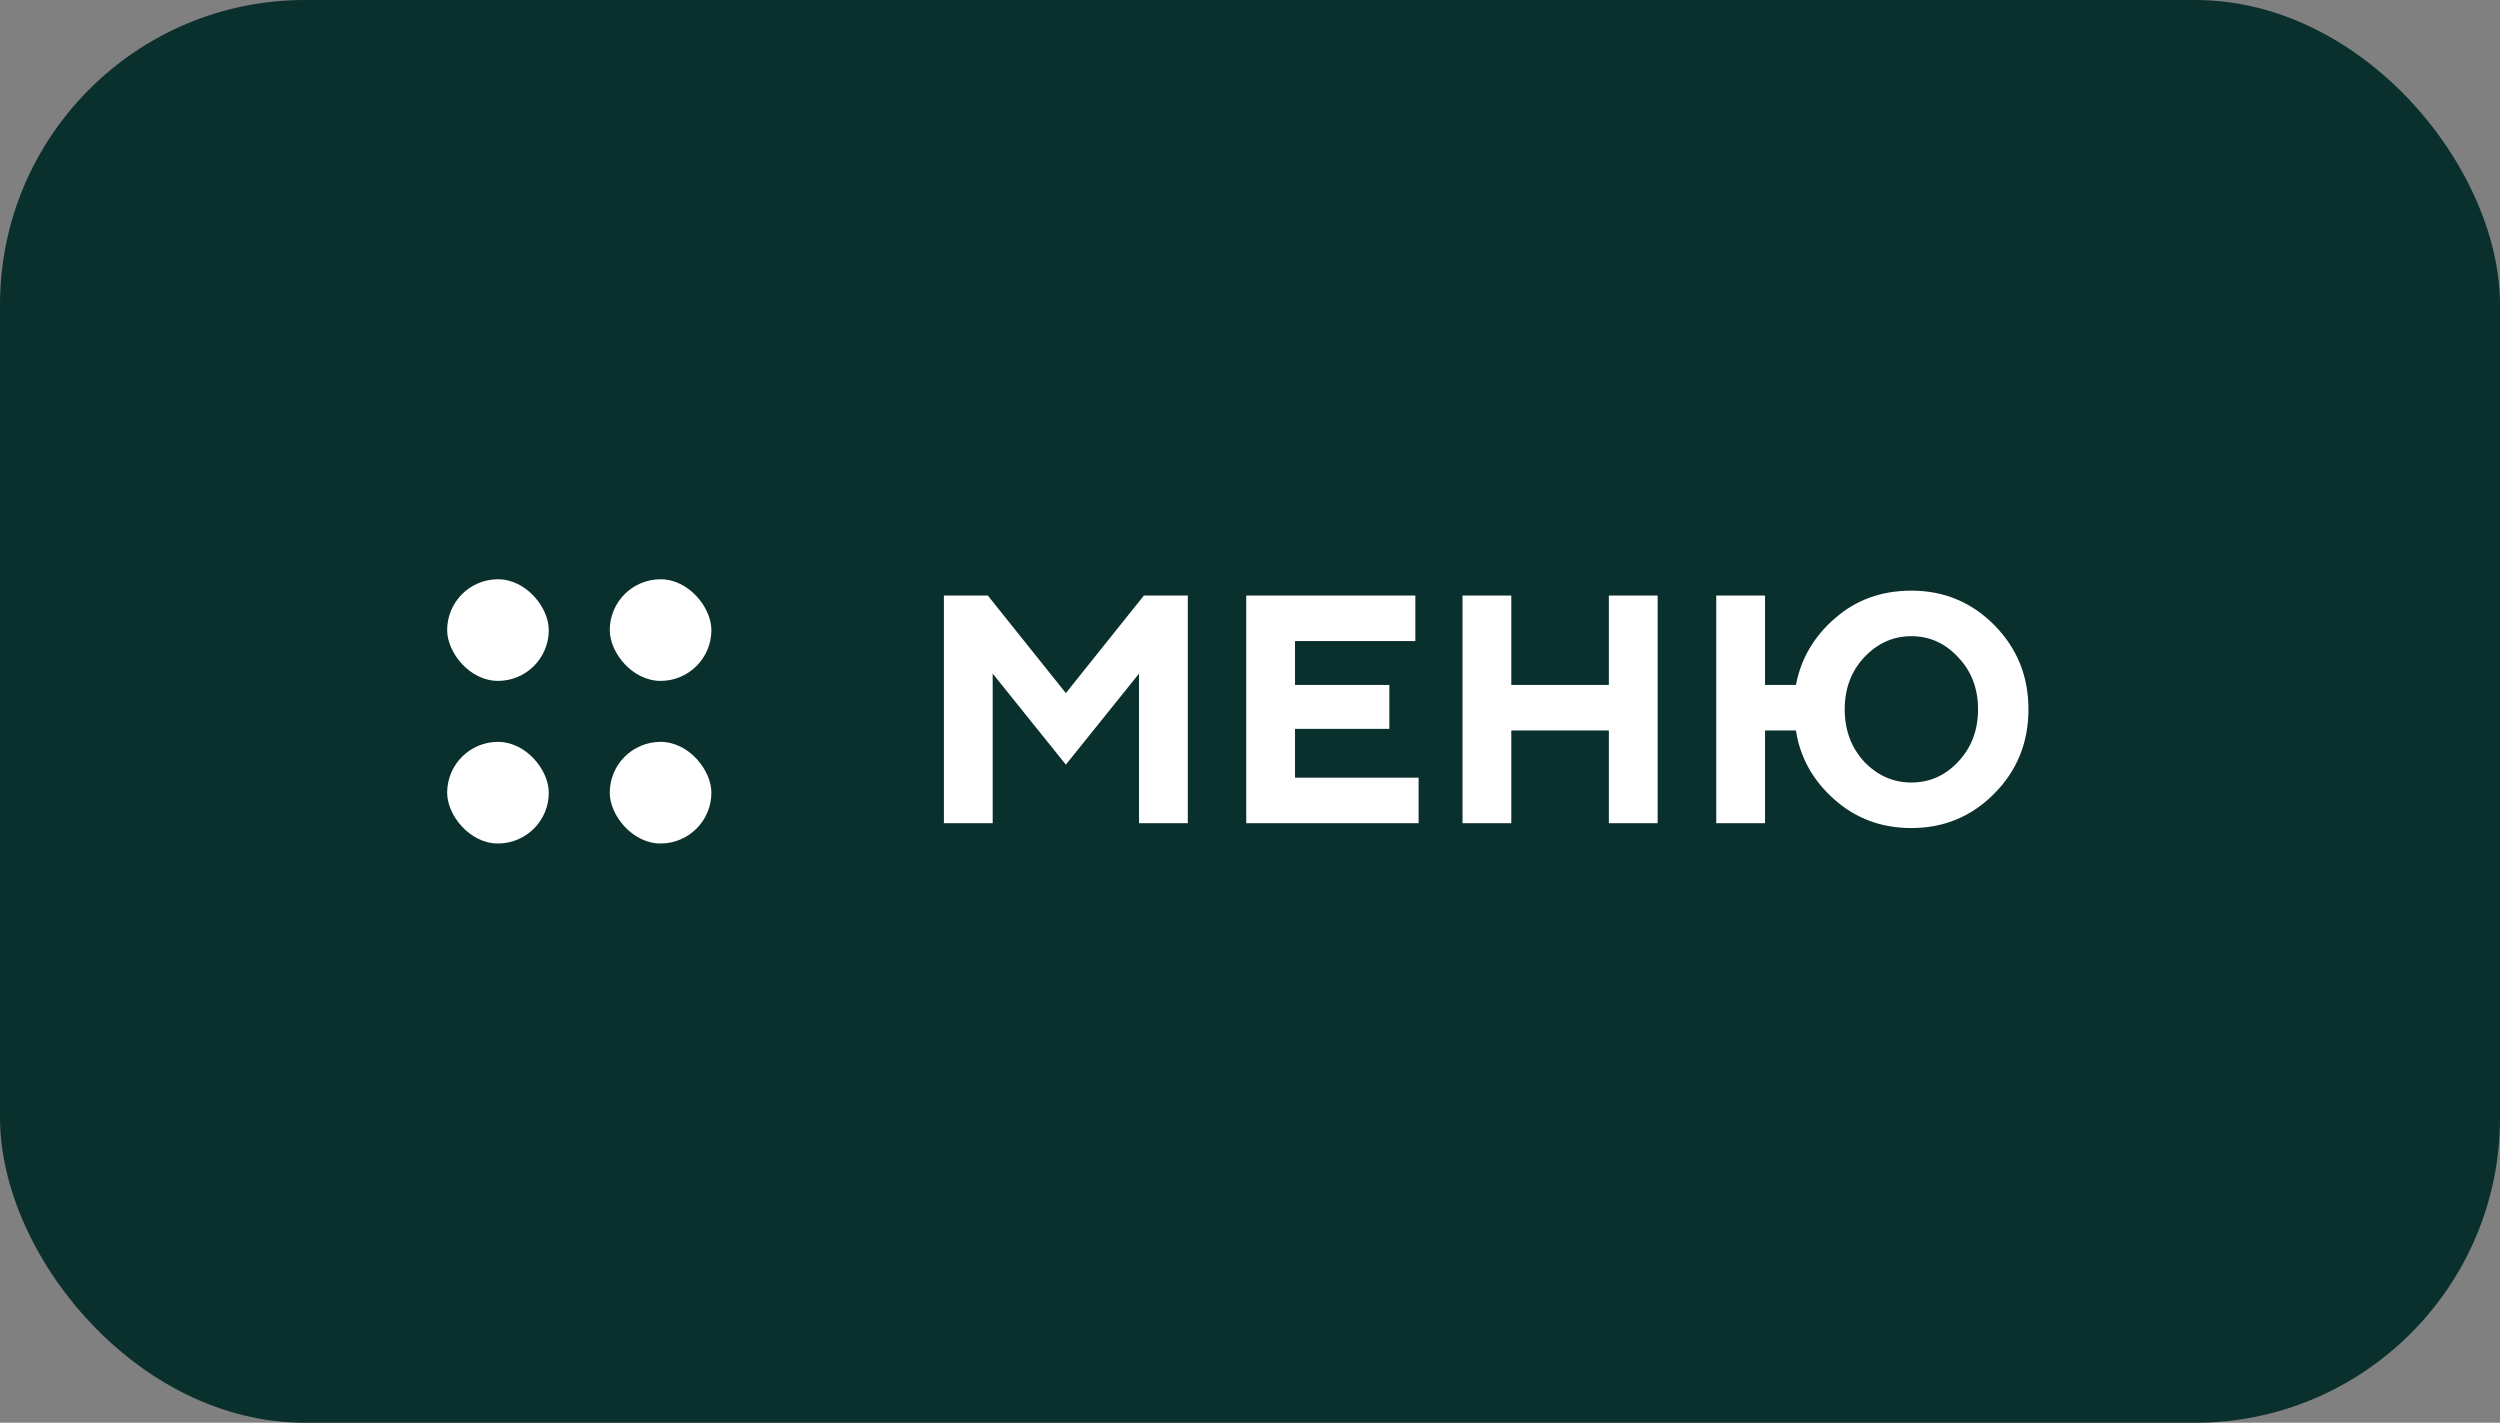 <?xml version="1.0" encoding="UTF-8"?> <svg xmlns="http://www.w3.org/2000/svg" width="123" height="70" viewBox="0 0 123 70" fill="none"><rect x="0" y="0" width="123" height="70" fill="#808080" stroke="none"/><rect width="123" height="70" rx="15" fill="#09302C"></rect><rect x="22" y="28.5" width="5" height="5" rx="2.5" fill="white"></rect><rect x="30" y="28.5" width="5" height="5" rx="2.5" fill="white"></rect><rect x="22" y="36.5" width="5" height="5" rx="2.5" fill="white"></rect><rect x="30" y="36.5" width="5" height="5" rx="2.5" fill="white"></rect><path d="M46.44 40.5V29.3H48.6L52.44 34.1L56.28 29.3H58.44V40.5H56.04V33.14L52.44 37.62L48.84 33.14V40.5H46.44ZM61.315 40.5V29.3H69.635V31.54H63.715V33.7H68.355V35.86H63.715V38.26H69.795V40.5H61.315ZM71.956 40.5V29.3H74.356V33.7H79.156V29.3H81.556V40.5H79.156V35.94H74.356V40.5H71.956ZM84.44 40.5V29.3H86.84V33.7H88.36C88.605 32.409 89.245 31.316 90.28 30.42C91.315 29.513 92.568 29.06 94.04 29.06C95.64 29.06 97 29.625 98.12 30.756C99.24 31.887 99.8 33.268 99.8 34.9C99.8 36.532 99.24 37.913 98.12 39.044C97 40.175 95.64 40.74 94.04 40.74C92.568 40.74 91.304 40.271 90.248 39.332C89.192 38.393 88.563 37.263 88.36 35.94H86.84V40.5H84.44ZM91.72 37.476C92.371 38.159 93.144 38.5 94.04 38.5C94.936 38.5 95.704 38.159 96.344 37.476C96.995 36.783 97.32 35.924 97.32 34.9C97.32 33.876 96.995 33.023 96.344 32.34C95.704 31.647 94.936 31.3 94.04 31.3C93.144 31.3 92.371 31.647 91.72 32.34C91.08 33.023 90.76 33.876 90.76 34.9C90.76 35.924 91.08 36.783 91.72 37.476Z" fill="white"></path></svg> 